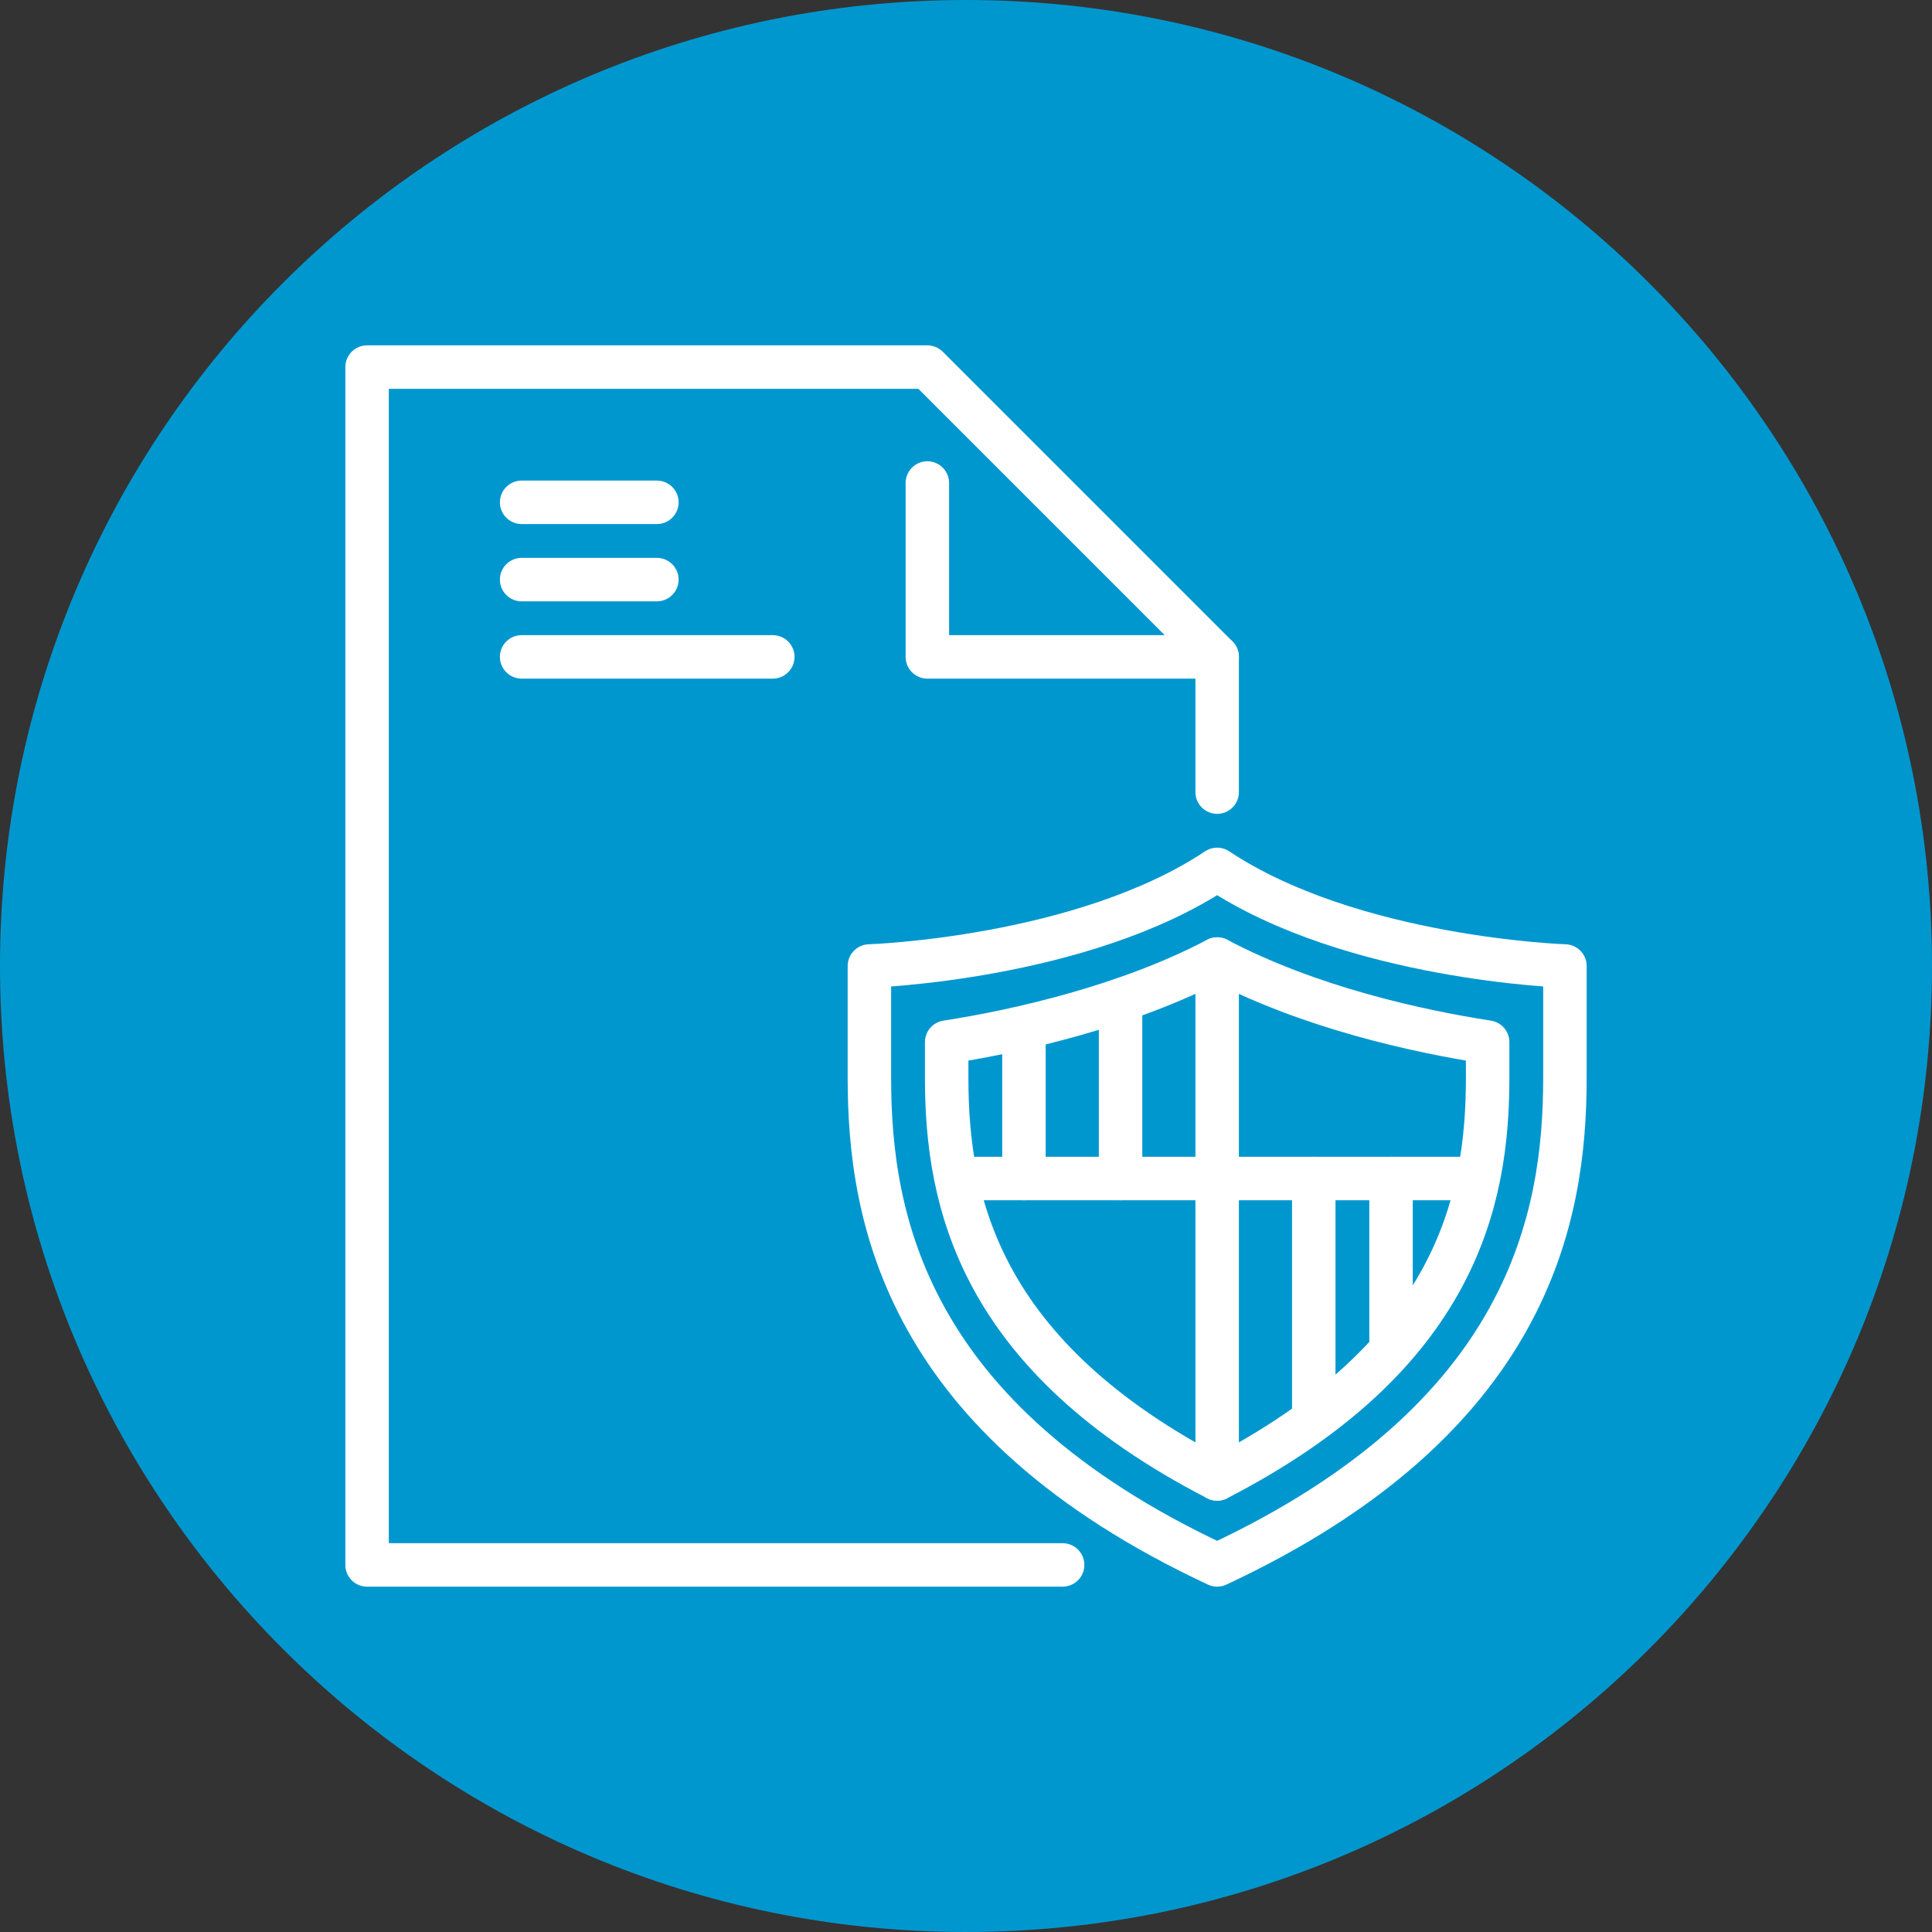 <?xml version="1.0" encoding="UTF-8"?><svg id="uuid-54db4521-8e59-4c20-958a-f61d5bf17db2" xmlns="http://www.w3.org/2000/svg" width="100" height="100" viewBox="0 0 100 100"><rect x="0" y="0" width="100" height="100" fill="#333333" stroke="none"/><defs><style>.uuid-769d1e66-1f81-476f-b4c9-cab0fbbd02b3{fill:none;stroke:#fff;stroke-linecap:round;stroke-linejoin:round;stroke-width:2.25px;}.uuid-613114ab-2e56-4561-864b-ccd7375b2edd{fill:#0097cf;}</style></defs><path class="uuid-613114ab-2e56-4561-864b-ccd7375b2edd" d="M50,0C77.61,0,99.99,22.38,100,50c0,27.61-22.39,50-50,50S0,77.61,0,50C0,22.38,22.39,0,50,0Z"/><g id="uuid-9f6386b3-c97c-4fcd-b301-5d4da554009f"><polyline class="uuid-769d1e66-1f81-476f-b4c9-cab0fbbd02b3" points="63 34 48 34 48 25"/><polyline class="uuid-769d1e66-1f81-476f-b4c9-cab0fbbd02b3" points="55 81 19 81 19 19 48 19 63 34 63 41"/><line class="uuid-769d1e66-1f81-476f-b4c9-cab0fbbd02b3" x1="27" y1="26" x2="34" y2="26"/><line class="uuid-769d1e66-1f81-476f-b4c9-cab0fbbd02b3" x1="27" y1="30" x2="34" y2="30"/><line class="uuid-769d1e66-1f81-476f-b4c9-cab0fbbd02b3" x1="27" y1="34" x2="40" y2="34"/><path class="uuid-769d1e66-1f81-476f-b4c9-cab0fbbd02b3" d="M63,45c6.97,4.64,18,5,18,5v5.8c0,7.2-1.83,17.65-18,25.2-16.17-7.55-18-18-18-25.2v-5.8s11.03-.36,18-5Z"/><path class="uuid-769d1e66-1f81-476f-b4c9-cab0fbbd02b3" d="M49,53.94v1.86c0,6.36,1.64,14.38,14,20.75,12.36-6.37,14-14.39,14-20.75v-1.86c-3.61-.56-9.22-1.78-14-4.3-4.65,2.45-10.32,3.73-14,4.3Z"/><line class="uuid-769d1e66-1f81-476f-b4c9-cab0fbbd02b3" x1="63" y1="49.64" x2="63" y2="76.55"/><line class="uuid-769d1e66-1f81-476f-b4c9-cab0fbbd02b3" x1="58" y1="52" x2="58" y2="61"/><line class="uuid-769d1e66-1f81-476f-b4c9-cab0fbbd02b3" x1="53" y1="53.27" x2="53" y2="61"/><line class="uuid-769d1e66-1f81-476f-b4c9-cab0fbbd02b3" x1="72" y1="61" x2="72" y2="69.32"/><line class="uuid-769d1e66-1f81-476f-b4c9-cab0fbbd02b3" x1="68" y1="61" x2="68" y2="73"/><line class="uuid-769d1e66-1f81-476f-b4c9-cab0fbbd02b3" x1="50" y1="61" x2="76" y2="61"/></g></svg>